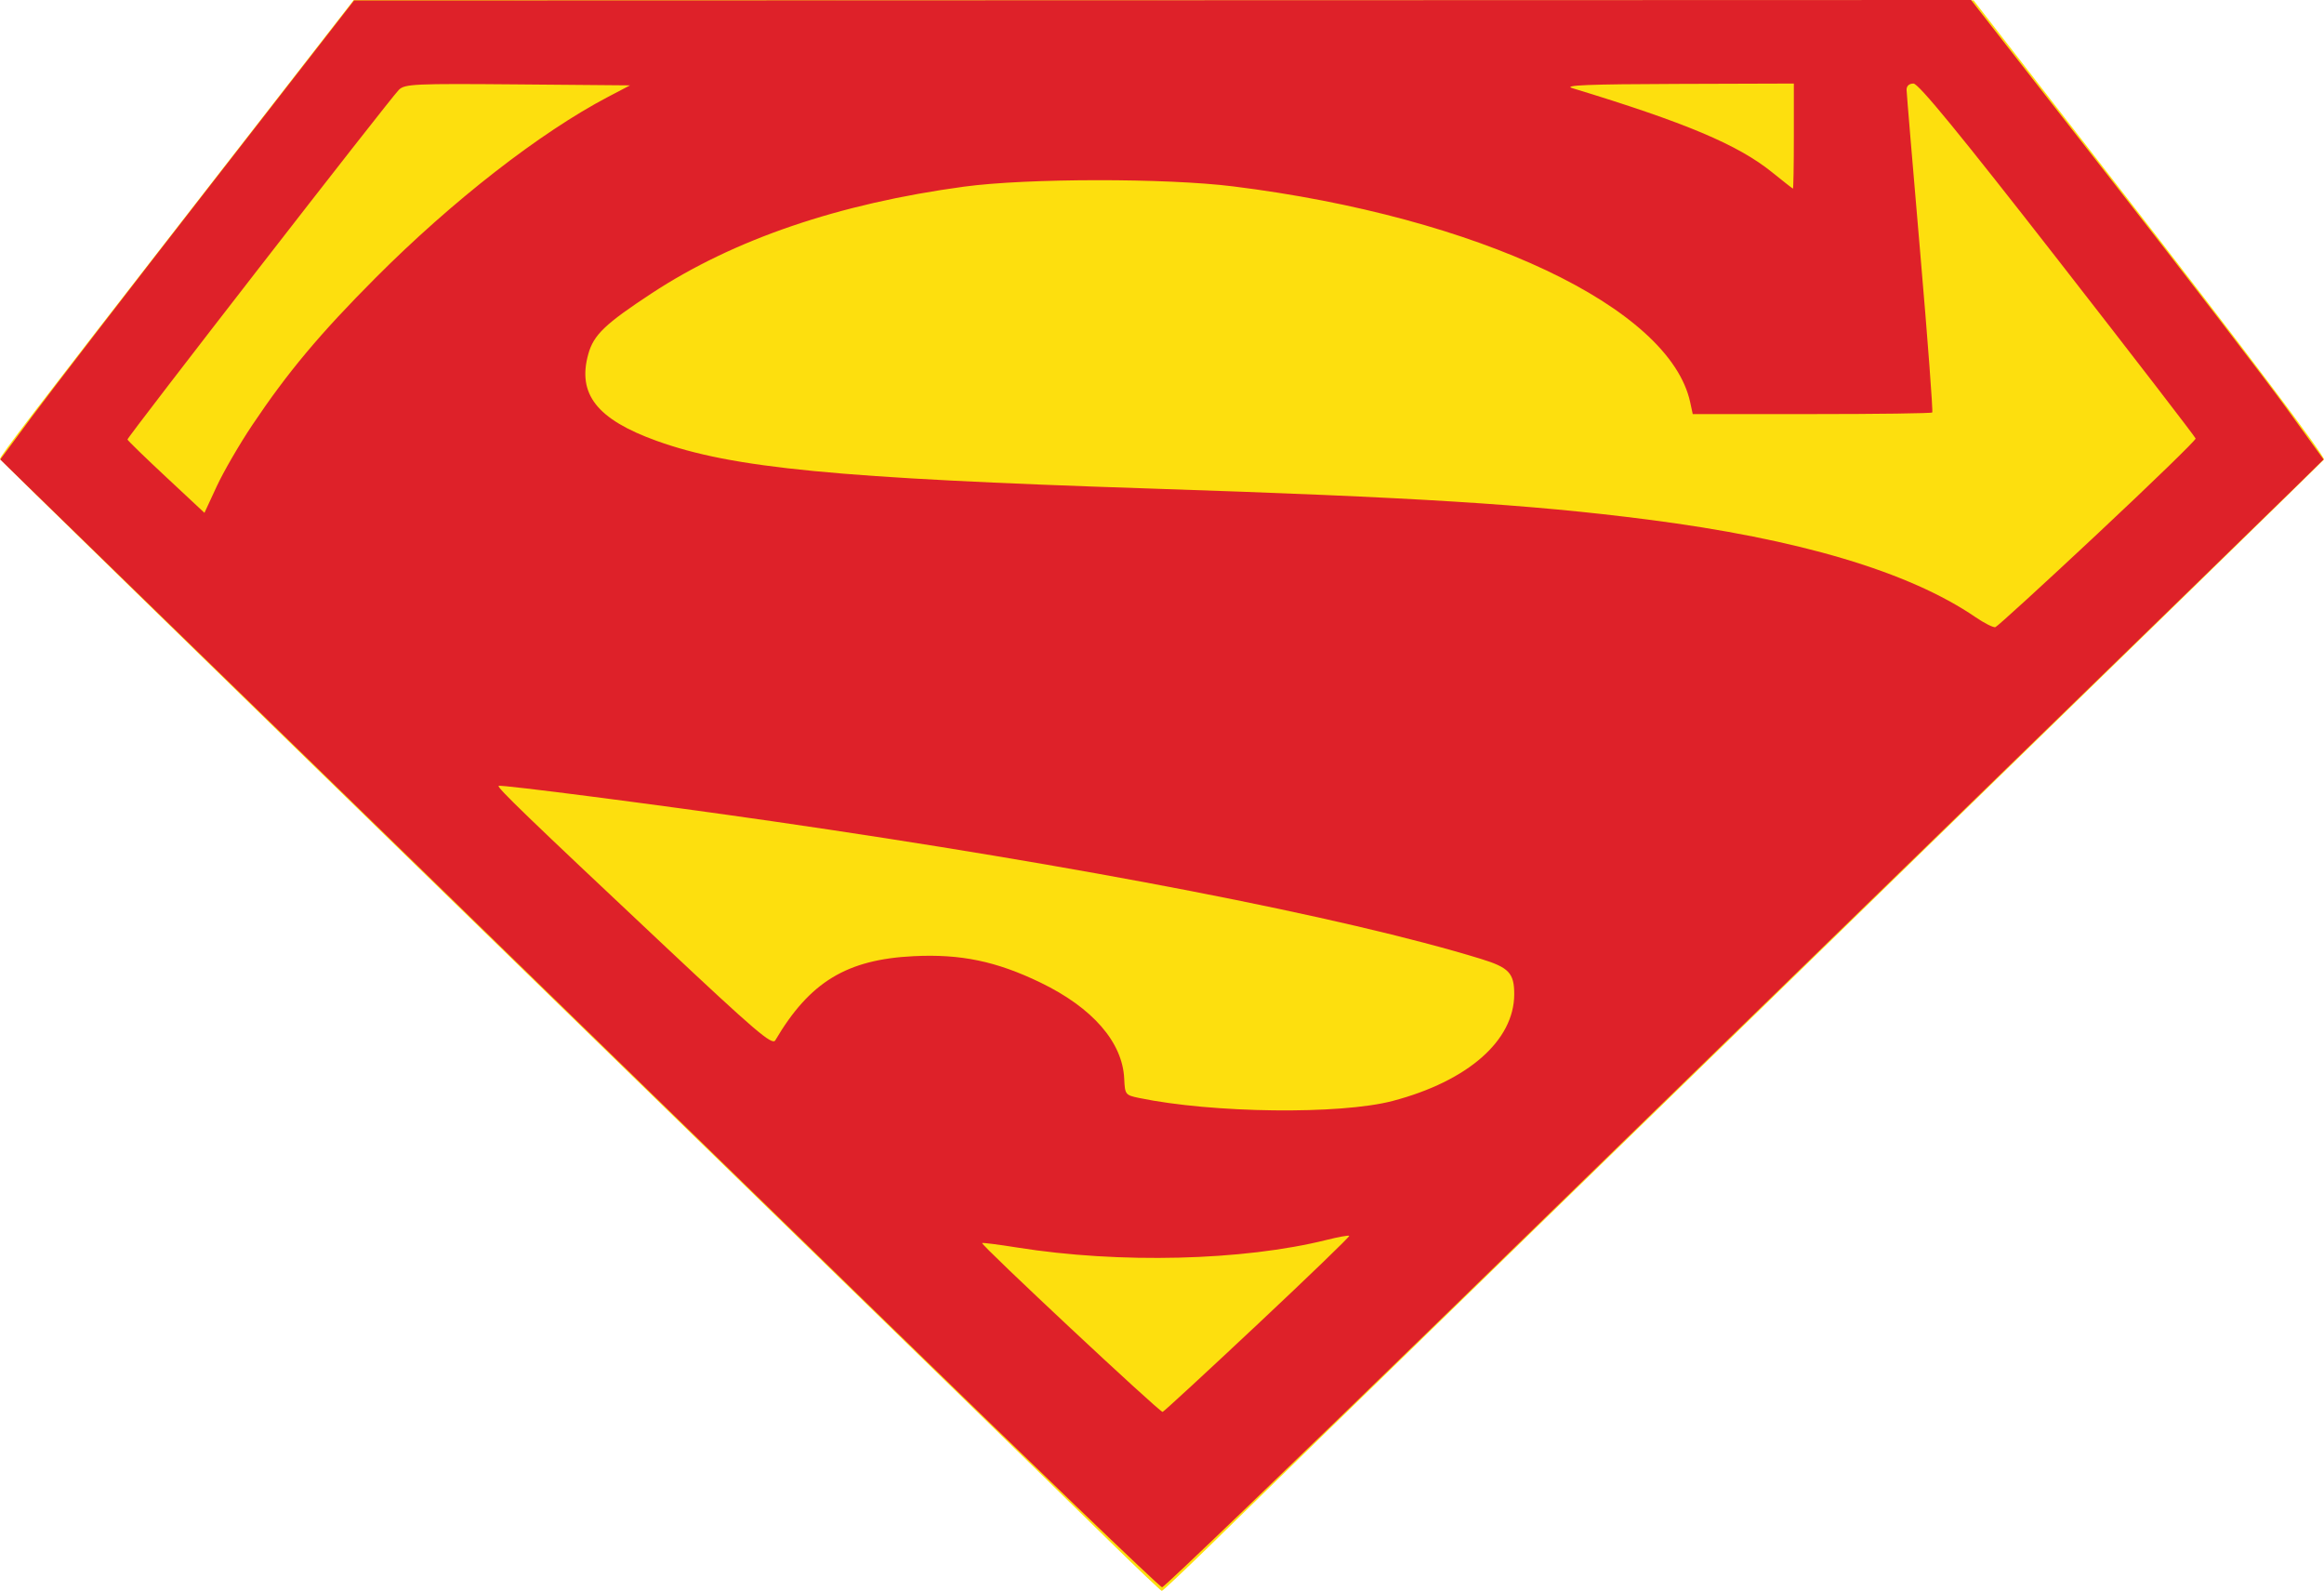 <?xml version="1.0" encoding="UTF-8" standalone="no"?>
<!-- Created with Inkscape (http://www.inkscape.org/) -->

<svg xmlns:dc="http://purl.org/dc/elements/1.1/" xmlns:cc="http://creativecommons.org/ns#" xmlns:rdf="http://www.w3.org/1999/02/22-rdf-syntax-ns#" xmlns:svg="http://www.w3.org/2000/svg" xmlns="http://www.w3.org/2000/svg" xmlns:sodipodi="http://sodipodi.sourceforge.net/DTD/sodipodi-0.dtd" xmlns:inkscape="http://www.inkscape.org/namespaces/inkscape" width="640" height="437.99" id="svg3114" version="1.1" inkscape:version="0.48.5 r10040" sodipodi:docname="New document 6">
  <defs id="defs3116" />
  <sodipodi:namedview id="base" pagecolor="#ffffff" bordercolor="#666666" borderopacity="1.0" inkscape:pageopacity="0.0" inkscape:pageshadow="2" inkscape:zoom="0.7" inkscape:cx="963.26922" inkscape:cy="203.06083" inkscape:document-units="px" inkscape:current-layer="layer1" showgrid="false" fit-margin-top="0" fit-margin-left="0" fit-margin-right="0" fit-margin-bottom="0" inkscape:window-width="1366" inkscape:window-height="706" inkscape:window-x="-8" inkscape:window-y="-8" inkscape:window-maximized="1" />
  <g inkscape:label="Layer 1" inkscape:groupmode="layer" id="layer1" transform="translate(536.429,-286.219)">
    <g id="g3141">
      <path style="fill:#fddf0e" d="m -230.429,710.976 c -24.453,-23.952 -49.117,-47.978 -178.25,-173.642 -70.263,-68.375 -127.75,-124.517 -127.75,-124.76 0,-0.845 8.711,-12.221 52.918,-69.105 l 44.491,-57.25 223.045,0.043 223.045,0.043 40.169,51.707 c 33.902,43.639 56.331,73.38 56.331,74.694 0,0.171 -57.712,56.48 -128.25,125.131 -70.537,68.651 -136.575,132.943 -146.75,142.872 -10.175,9.929 -24.371,23.78 -31.547,30.781 -7.176,7.001 -13.251,12.724 -13.5,12.719 -0.249,-0.005 -6.528,-5.96 -13.953,-13.233 z" id="path3137" inkscape:connector-curvature="0" />
      <path style="fill:#de2129" d="m -295.725,646.969 c -43.046,-41.938 -111.327,-108.406 -151.735,-147.708 -40.408,-39.302 -76.941,-74.852 -81.185,-79 l -7.716,-7.542 8.716,-11.778 c 4.794,-6.478 26.716,-34.912 48.716,-63.187 l 40,-51.409 222.653,-0.063 222.653,-0.063 38.347,49.15 c 21.091,27.033 42.935,55.495 48.542,63.25 l 10.195,14.1 -8.195,8.045 c -4.507,4.425 -41.257,40.2 -81.665,79.5 -40.409,39.3 -108.455,105.542 -151.215,147.205 -42.759,41.663 -78.217,75.75 -78.795,75.75 -0.578,0 -36.27,-34.312 -79.316,-76.25 z m 105.676,3.79 c 14.044,-13.178 25.379,-24.115 25.188,-24.306 -0.191,-0.191 -2.984,0.312 -6.207,1.117 -23.028,5.75 -57.139,6.59 -85.253,2.1 -5.166,-0.825 -9.507,-1.376 -9.647,-1.225 -0.439,0.474 49.003,46.708 49.711,46.486 0.37,-0.116 12.163,-10.993 26.207,-24.171 z m 37.12,-61.435 c 20.753,-5.459 33.5,-16.648 33.5,-29.407 0,-5.789 -1.468,-7.341 -9.18,-9.71 -37.398,-11.486 -109.991,-25.579 -195.32,-37.92 -31.008,-4.484 -74.764,-10.139 -75.187,-9.716 -0.469,0.469 8.031,8.667 45.187,43.578 25.467,23.928 30.151,27.93 31,26.489 9.474,-16.084 19.659,-22.274 38.135,-23.177 12.966,-0.634 22.725,1.396 34.865,7.253 14.363,6.929 22.638,16.422 23.094,26.49 0.197,4.349 0.32,4.51 4.055,5.287 20.221,4.208 55.425,4.627 69.852,0.832 z M 41.23,433.146 c 14.937,-13.984 27.084,-25.773 26.993,-26.197 -0.091,-0.424 -17.171,-22.587 -37.957,-49.25 -26.895,-34.5 -38.354,-48.479 -39.743,-48.479 -1.209,0 -1.934,0.666 -1.906,1.75 0.025,0.963 1.725,21.238 3.777,45.056 2.052,23.818 3.532,43.506 3.288,43.75 -0.244,0.244 -15.183,0.444 -33.198,0.444 l -32.754,0 -0.701,-3.25 c -5.641,-26.134 -58.366,-51.033 -125.865,-59.439 -18.526,-2.307 -56.769,-2.269 -74.092,0.073 -34.566,4.674 -63.442,14.529 -86.031,29.362 -12.842,8.433 -15.98,11.435 -17.454,16.701 -3.09,11.038 2.373,17.994 18.783,23.913 20.865,7.526 49.444,10.292 135.702,13.132 73.616,2.423 104.49,4.344 137.157,8.532 41.735,5.351 72.023,14.358 90.343,26.866 2.475,1.69 4.95,2.935 5.5,2.768 0.55,-0.167 13.221,-11.746 28.158,-25.731 z m -508.201,-29.878 c 9.757,-14.568 18.655,-25.188 34.027,-40.611 21.081,-21.151 45.304,-39.993 64.016,-49.794 l 6,-3.143 -30.957,-0.265 c -28.463,-0.243 -31.098,-0.123 -32.707,1.5 -2.608,2.631 -74.849,95.683 -74.735,96.265 0.054,0.275 4.847,4.929 10.651,10.343 l 10.553,9.843 3.379,-7.295 c 1.858,-4.012 6.257,-11.592 9.774,-16.843 z m 424.543,-79.549 0,-14.5 -32.25,0.102 c -24.461,0.077 -31.405,0.359 -28.75,1.167 31.133,9.471 45.597,15.56 55,23.153 3.025,2.443 5.612,4.472 5.75,4.51 0.138,0.037 0.25,-6.457 0.25,-14.432 z" id="path3135" inkscape:connector-curvature="0" />
    </g>
  </g>
</svg>
